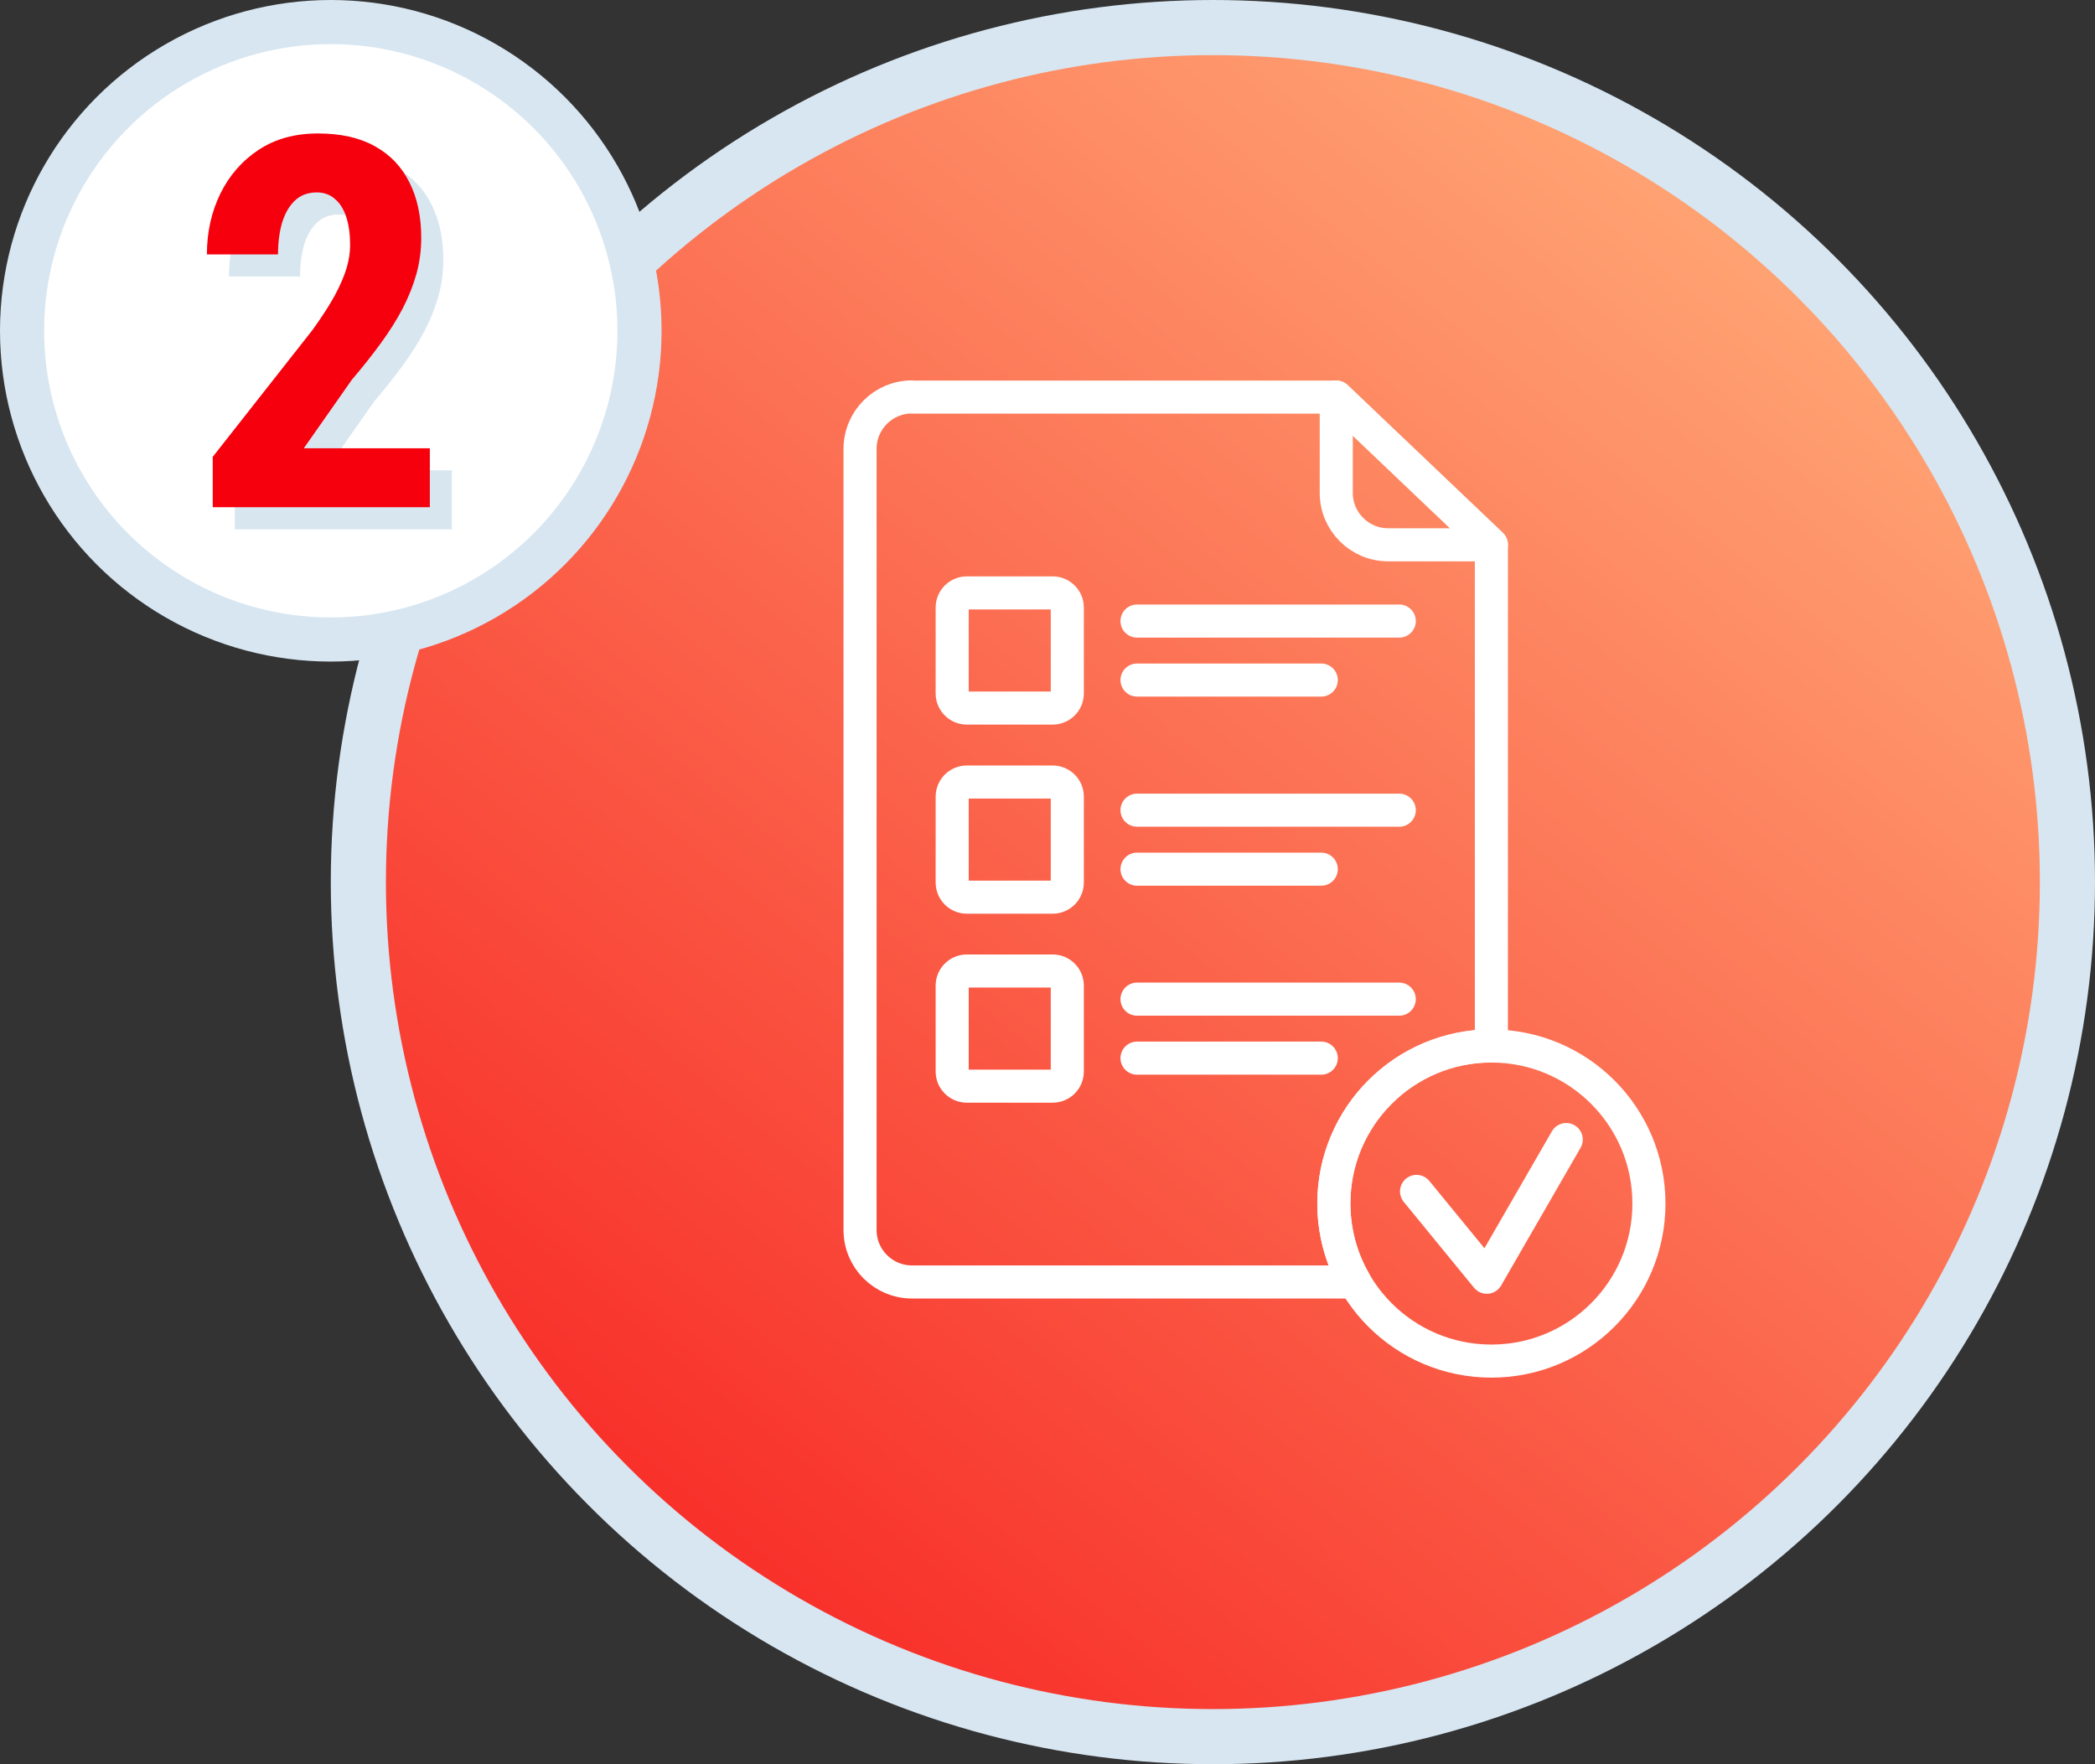 <?xml version="1.0" encoding="UTF-8"?> <svg xmlns="http://www.w3.org/2000/svg" width="190" height="160" viewBox="0 0 190 160" fill="none"><rect x="0" y="0" width="190" height="160" fill="#333333" stroke="none"/><circle cx="110" cy="80" r="77.5" fill="url(#paint0_linear_2001_3)" stroke="#D7E6F1" stroke-width="5"></circle><circle cx="30" cy="30" r="28" fill="white" stroke="#D7E6F1" stroke-width="4"></circle><path d="M40.983 42.653V48H21.293V43.433L30.334 31.936C31.206 30.727 31.887 29.671 32.377 28.769C32.867 27.851 33.218 27.032 33.433 26.313C33.647 25.579 33.754 24.89 33.754 24.248C33.754 23.253 33.639 22.404 33.41 21.7C33.18 20.981 32.836 20.43 32.377 20.048C31.933 19.65 31.383 19.451 30.725 19.451C29.929 19.451 29.271 19.696 28.751 20.186C28.231 20.675 27.841 21.348 27.581 22.205C27.336 23.047 27.213 24.003 27.213 25.074H20.765C20.765 23.07 21.17 21.234 21.981 19.566C22.807 17.898 23.962 16.575 25.446 15.596C26.946 14.601 28.743 14.104 30.839 14.104C32.889 14.104 34.603 14.486 35.98 15.252C37.372 16.016 38.42 17.11 39.124 18.533C39.843 19.941 40.203 21.624 40.203 23.582C40.203 24.699 40.057 25.785 39.767 26.841C39.476 27.881 39.063 28.922 38.527 29.962C37.992 30.987 37.334 32.035 36.554 33.106C35.773 34.177 34.894 35.286 33.915 36.434L29.554 42.653H40.983Z" fill="#D8E6F0"></path><path d="M38.983 40.653V46H19.293V41.433L28.334 29.936C29.206 28.727 29.887 27.671 30.377 26.769C30.866 25.851 31.218 25.032 31.433 24.313C31.647 23.579 31.754 22.89 31.754 22.248C31.754 21.253 31.639 20.404 31.41 19.7C31.18 18.981 30.836 18.43 30.377 18.048C29.933 17.65 29.383 17.451 28.725 17.451C27.929 17.451 27.271 17.696 26.751 18.186C26.231 18.675 25.841 19.348 25.581 20.205C25.336 21.047 25.213 22.003 25.213 23.074H18.765C18.765 21.07 19.17 19.234 19.981 17.566C20.807 15.898 21.962 14.575 23.446 13.596C24.946 12.601 26.743 12.104 28.839 12.104C30.89 12.104 32.603 12.486 33.98 13.252C35.372 14.016 36.42 15.11 37.124 16.533C37.843 17.941 38.203 19.624 38.203 21.582C38.203 22.699 38.057 23.785 37.767 24.841C37.476 25.881 37.063 26.922 36.527 27.962C35.992 28.987 35.334 30.035 34.554 31.106C33.773 32.177 32.894 33.286 31.915 34.434L27.554 40.653H38.983Z" fill="#F5000C"></path><path fill-rule="evenodd" clip-rule="evenodd" d="M82.702 36.013H121.189L135.257 49.407V94.85C127.368 94.85 120.969 101.25 120.969 109.139C120.969 111.73 121.655 114.165 122.873 116.263H82.702C80.112 116.263 78 114.152 78 111.561V40.702C78 38.111 80.112 36 82.702 36V36.013Z" stroke="white" stroke-width="3" stroke-miterlimit="22.926" stroke-linecap="round" stroke-linejoin="round"></path><path fill-rule="evenodd" clip-rule="evenodd" d="M135.257 49.408H125.891C123.3 49.408 121.188 47.296 121.188 44.705V36.013L135.257 49.408Z" stroke="white" stroke-width="3" stroke-miterlimit="22.926" stroke-linecap="round" stroke-linejoin="round"></path><path d="M103.118 90.614H126.902" stroke="white" stroke-width="3" stroke-miterlimit="22.926" stroke-linecap="round" stroke-linejoin="round"></path><path d="M103.118 95.964H119.829" stroke="white" stroke-width="3" stroke-miterlimit="22.926" stroke-linecap="round" stroke-linejoin="round"></path><path fill-rule="evenodd" clip-rule="evenodd" d="M87.677 88.062H95.475C96.201 88.062 96.796 88.658 96.796 89.384V97.182C96.796 97.908 96.201 98.504 95.475 98.504H87.677C86.951 98.504 86.356 97.908 86.356 97.182V89.384C86.356 88.658 86.951 88.062 87.677 88.062Z" stroke="white" stroke-width="3" stroke-miterlimit="22.926" stroke-linecap="round" stroke-linejoin="round"></path><path d="M103.118 73.476H126.902" stroke="white" stroke-width="3" stroke-miterlimit="22.926" stroke-linecap="round" stroke-linejoin="round"></path><path d="M103.118 78.826H119.829" stroke="white" stroke-width="3" stroke-miterlimit="22.926" stroke-linecap="round" stroke-linejoin="round"></path><path fill-rule="evenodd" clip-rule="evenodd" d="M87.677 70.924H95.475C96.201 70.924 96.796 71.52 96.796 72.245V80.043C96.796 80.769 96.201 81.365 95.475 81.365H87.677C86.951 81.365 86.356 80.769 86.356 80.043V72.245C86.356 71.52 86.951 70.924 87.677 70.924Z" stroke="white" stroke-width="3" stroke-miterlimit="22.926" stroke-linecap="round" stroke-linejoin="round"></path><path d="M103.118 56.325H126.902" stroke="white" stroke-width="3" stroke-miterlimit="22.926" stroke-linecap="round" stroke-linejoin="round"></path><path d="M103.118 61.675H119.829" stroke="white" stroke-width="3" stroke-miterlimit="22.926" stroke-linecap="round" stroke-linejoin="round"></path><path fill-rule="evenodd" clip-rule="evenodd" d="M87.677 53.773H95.475C96.201 53.773 96.796 54.369 96.796 55.094V62.893C96.796 63.618 96.201 64.214 95.475 64.214H87.677C86.951 64.214 86.356 63.618 86.356 62.893V55.094C86.356 54.369 86.951 53.773 87.677 53.773Z" stroke="white" stroke-width="3" stroke-miterlimit="22.926" stroke-linecap="round" stroke-linejoin="round"></path><path d="M135.257 123.44C143.148 123.44 149.545 117.043 149.545 109.152C149.545 101.26 143.148 94.863 135.257 94.863C127.366 94.863 120.969 101.26 120.969 109.152C120.969 117.043 127.366 123.44 135.257 123.44Z" stroke="white" stroke-width="3" stroke-miterlimit="22.926"></path><path d="M128.469 108.05L134.842 115.836L142.045 103.348" stroke="white" stroke-width="3" stroke-miterlimit="22.926" stroke-linecap="round" stroke-linejoin="round"></path><defs><linearGradient id="paint0_linear_2001_3" x1="30" y1="193.714" x2="165.429" y2="26.857" gradientUnits="userSpaceOnUse"><stop stop-color="#F5000C"></stop><stop offset="1" stop-color="#FFA373"></stop></linearGradient></defs></svg> 